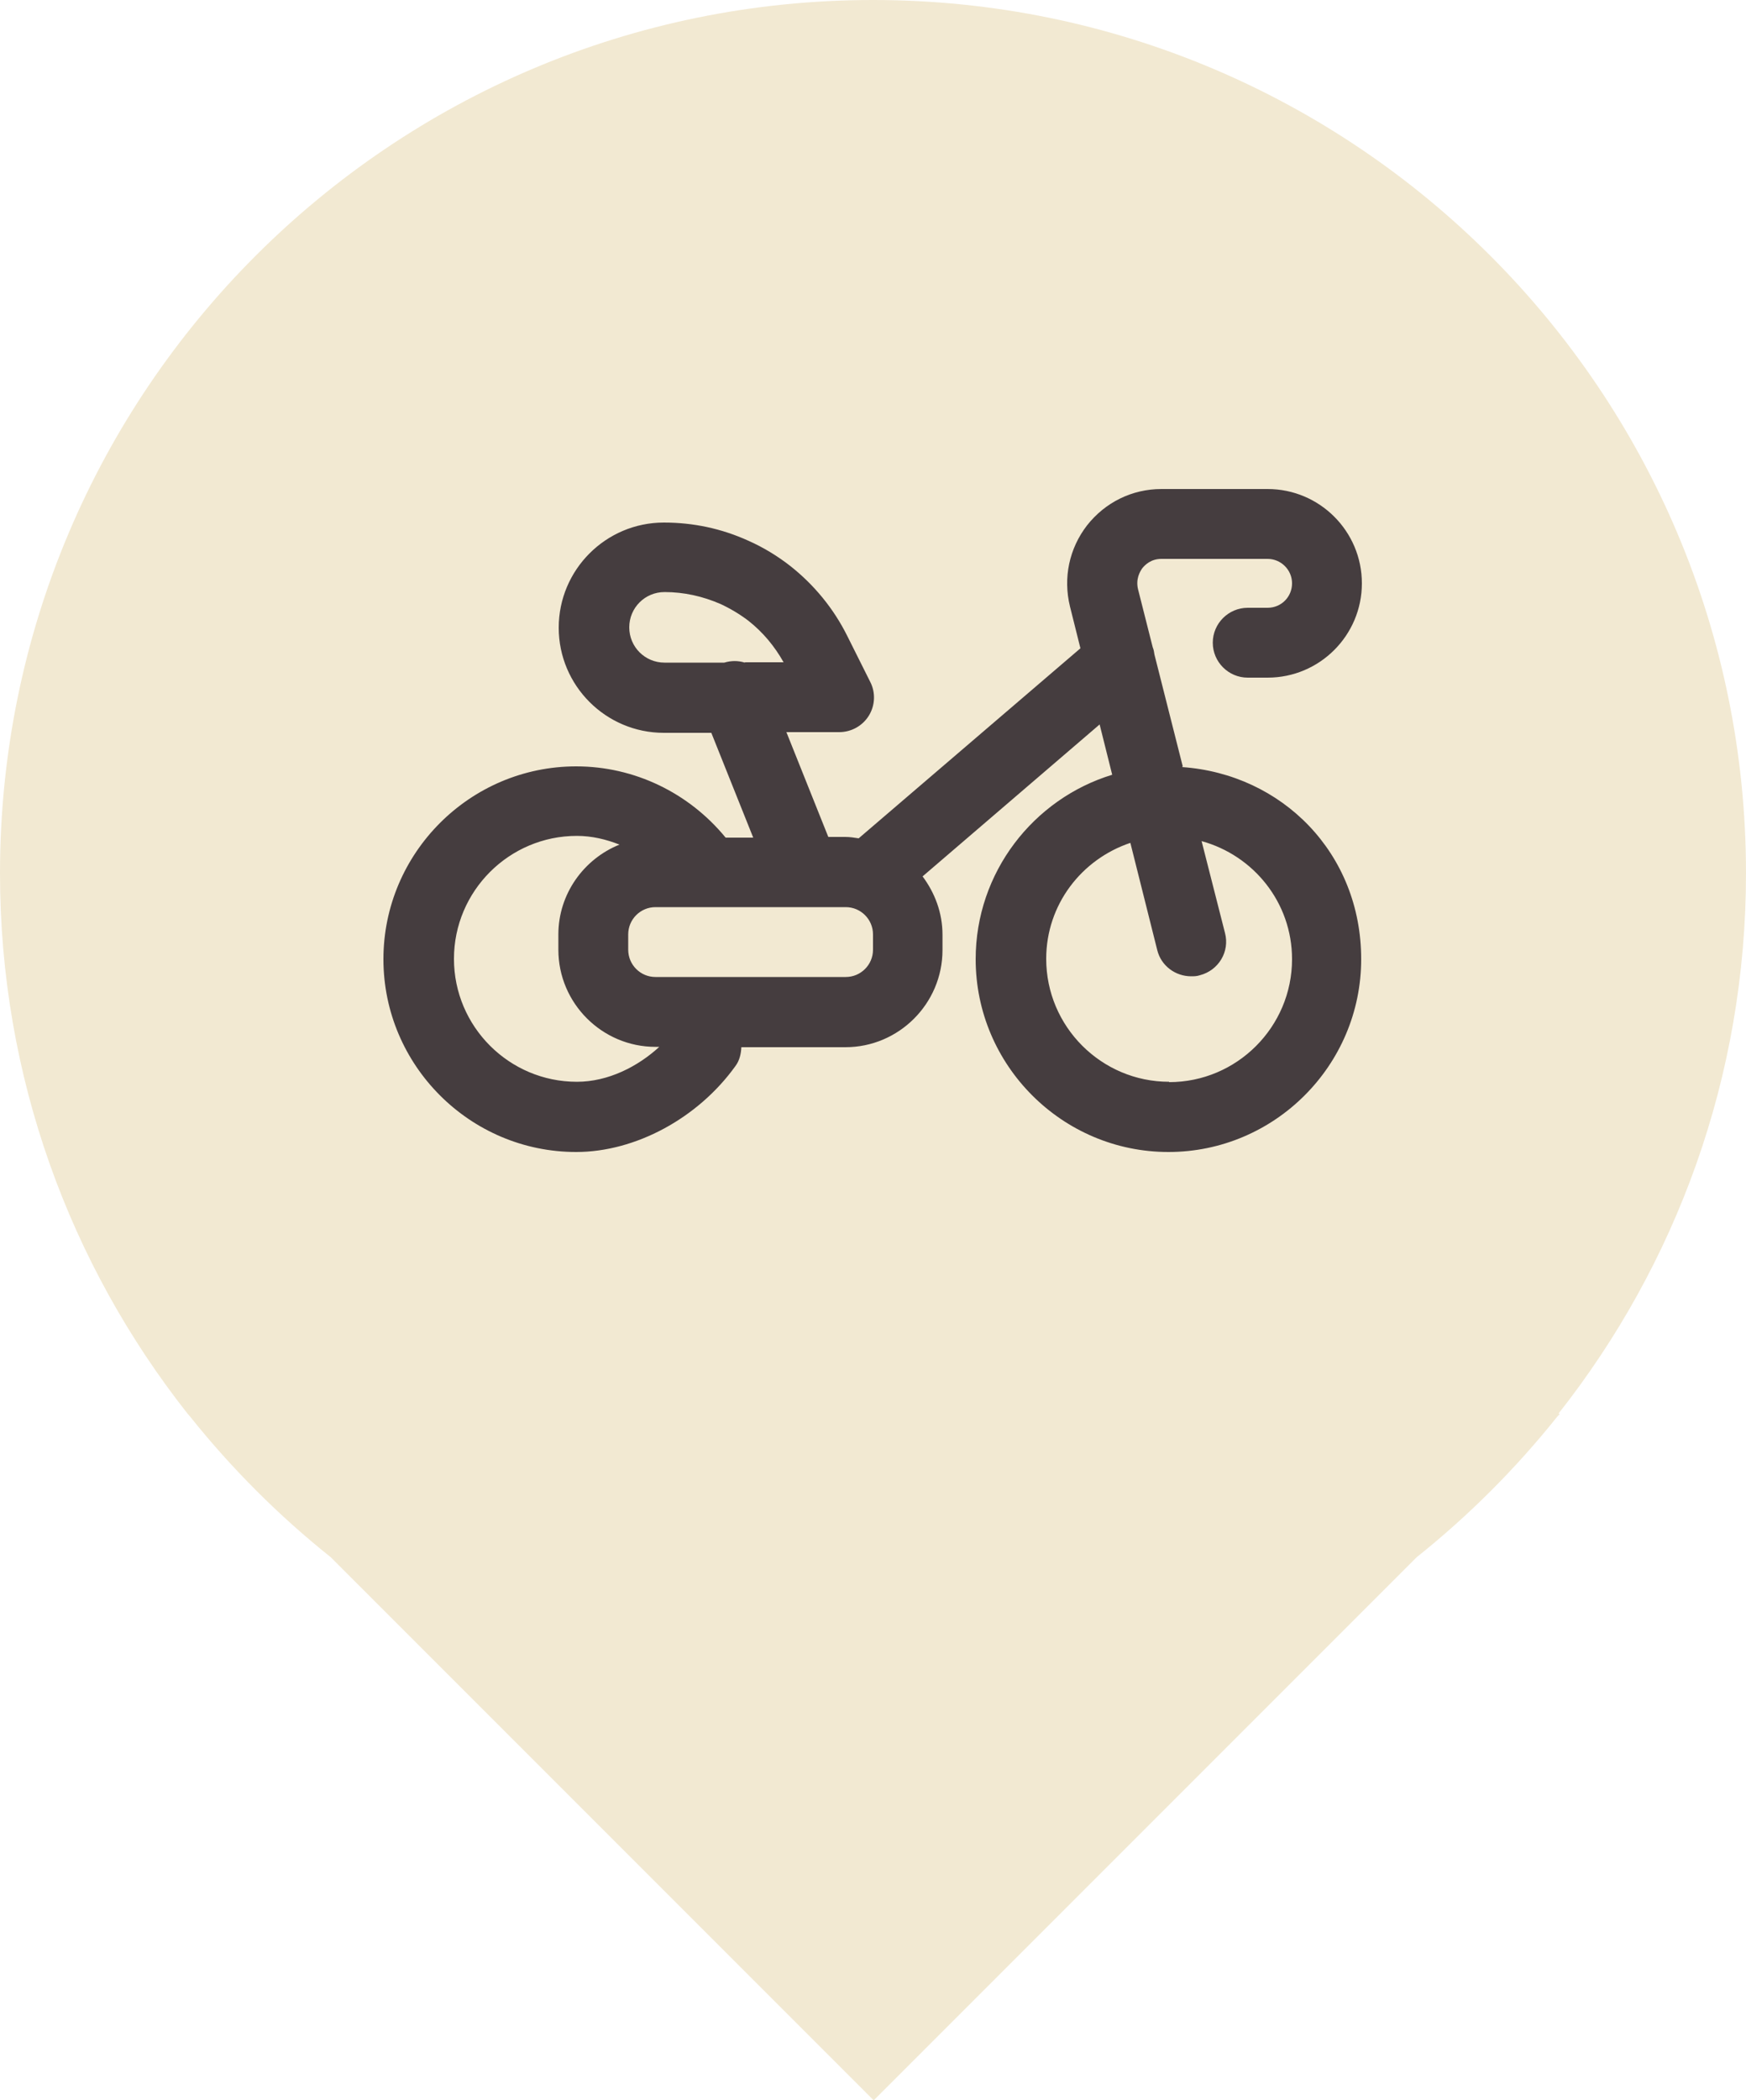 <?xml version="1.0" encoding="UTF-8"?>
<svg xmlns="http://www.w3.org/2000/svg" id="Layer_1" data-name="Layer 1" viewBox="0 0 50 60.12">
  <defs>
    <style>
      .cls-1 {
        fill: #453d3f;
      }

      .cls-2 {
        fill: #f2e9d2;
      }
    </style>
  </defs>
  <g id="Group_878" data-name="Group 878">
    <path class="cls-2" d="M44.63,40.47c3.36-4.26,5.37-9.63,5.37-15.47C50,11.19,38.81,0,25,0S0,11.19,0,25c0,5.84,2.01,11.21,5.37,15.47h0s.07.08.07.08c1.19,1.49,2.54,2.84,4.03,4.03l15.55,15.55,15.55-15.55c1.49-1.19,2.84-2.54,4.03-4.03l.07-.07h0Z"></path>
  </g>
  <path class="cls-1" d="M33.87,21.94l-.81-3.2c-.01-.07-.02-.14-.05-.21l-.42-1.66c-.07-.29.05-.5.12-.6.08-.1.25-.27.55-.27h3.04c.38,0,.7.31.7.7s-.31.7-.7.7h-.57c-.55,0-1,.45-1,1s.45,1,1,1h.57c1.49,0,2.7-1.21,2.7-2.7s-1.21-2.7-2.7-2.7h-3.04c-.84,0-1.61.38-2.13,1.04-.51.66-.69,1.5-.49,2.32l.3,1.2-6.35,5.44c-.13-.02-.25-.04-.39-.04h-.48l-1.2-3h1.51c.35,0,.67-.18.85-.47s.2-.66.04-.97l-.66-1.32c-.39-.78-.94-1.45-1.62-1.99-.37-.29-.78-.54-1.21-.73-.77-.35-1.58-.52-2.42-.52-1.66,0-3.01,1.35-3.01,3.01s1.35,3.01,3.01,3.01h1.36l1.2,3h-.79c-1.05-1.28-2.61-2.04-4.28-2.04-3.04,0-5.52,2.48-5.52,5.52s2.48,5.52,5.52,5.52c1.7,0,3.49-.97,4.56-2.46.12-.16.16-.35.17-.54h2.98c1.53,0,2.78-1.25,2.78-2.78v-.44c0-.63-.22-1.2-.57-1.67l5.07-4.35.36,1.44c-2.26.69-3.91,2.8-3.91,5.28,0,3.04,2.48,5.52,5.52,5.52s5.52-2.48,5.52-5.52-2.27-5.3-5.13-5.5ZM21.33,18.97c-.19-.06-.39-.06-.59,0h-1.71c-.56,0-1.01-.45-1.01-1.01s.45-1.01,1.01-1.01,1.09.12,1.6.34c.28.13.55.29.8.48.42.33.75.73,1.01,1.19h-1.11ZM16.52,30.97c-1.94,0-3.52-1.58-3.52-3.52s1.58-3.52,3.52-3.52c.43,0,.84.1,1.22.25-1.02.41-1.75,1.41-1.75,2.57v.44c0,1.53,1.25,2.78,2.78,2.78h.11c-.61.56-1.46,1-2.36,1ZM25,27.19c0,.43-.35.78-.78.78h-5.45c-.43,0-.78-.35-.78-.78v-.44c0-.43.35-.78.78-.78h5.45c.43,0,.78.35.78.78v.44ZM33.48,30.97c-1.94,0-3.52-1.58-3.52-3.52,0-1.55,1.01-2.85,2.41-3.32l.77,3.07c.11.45.52.75.97.75.08,0,.16,0,.25-.03.54-.14.86-.68.72-1.21l-.67-2.63c1.49.41,2.59,1.76,2.59,3.38,0,1.94-1.58,3.52-3.52,3.52Z"></path>
</svg>
